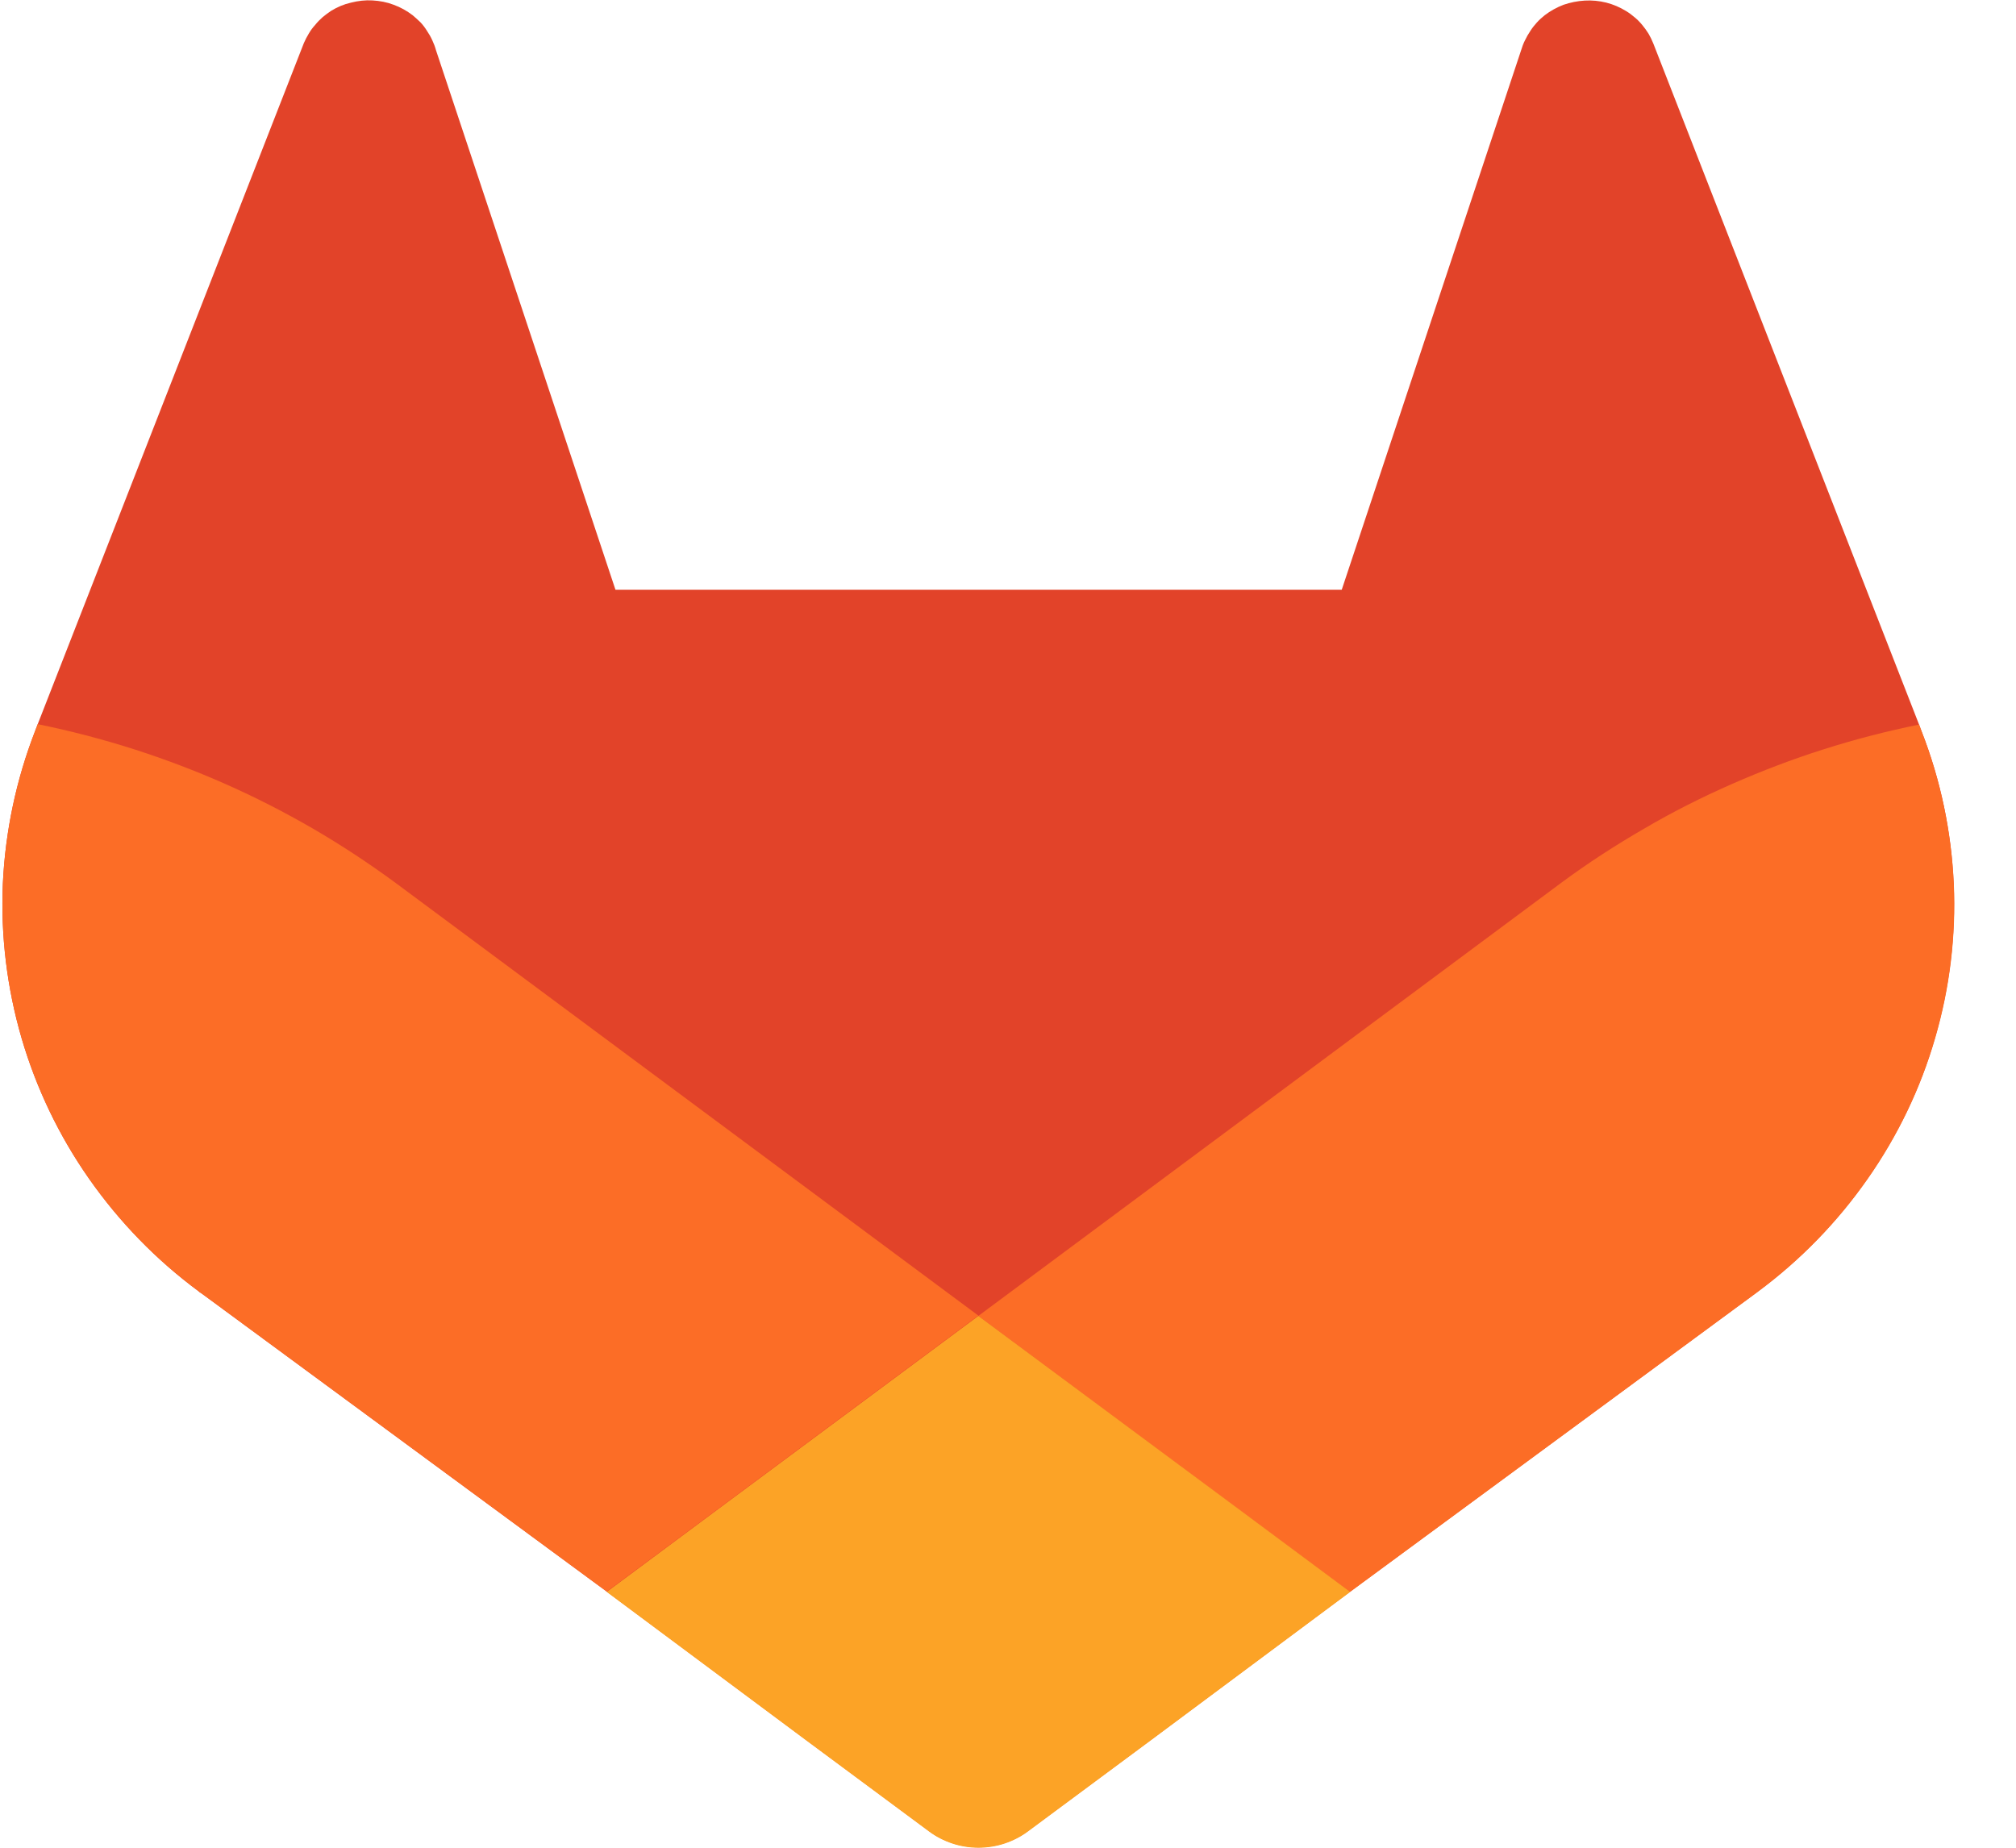 <svg width="24" height="22" viewBox="0 0 24 22" fill="none" xmlns="http://www.w3.org/2000/svg">
<g clip-path="url(#clip0_1817_5728)">
<path d="M23.258 10.523C23.285 11.144 23.209 11.763 23.035 12.361C22.863 12.959 22.591 13.523 22.232 14.035C21.876 14.547 21.437 14.999 20.933 15.373L20.921 15.383L16.074 18.95L13.691 20.724L12.239 21.8C12.154 21.864 12.059 21.912 11.96 21.945C11.861 21.979 11.754 21.995 11.647 21.995C11.543 21.995 11.436 21.979 11.337 21.945C11.238 21.912 11.143 21.864 11.058 21.8L9.606 20.724L7.223 18.95L2.405 15.404L2.376 15.385L2.366 15.376C1.86 15.002 1.421 14.549 1.062 14.037C0.703 13.525 0.432 12.959 0.257 12.361C0.083 11.763 0.007 11.142 0.034 10.52C0.063 9.899 0.192 9.287 0.417 8.706L0.449 8.622L3.617 0.514C3.634 0.475 3.653 0.437 3.676 0.4C3.697 0.364 3.722 0.329 3.751 0.298C3.778 0.264 3.808 0.233 3.84 0.205C3.873 0.178 3.907 0.152 3.942 0.129C4.017 0.083 4.095 0.05 4.18 0.031C4.262 0.01 4.35 -2.05154e-05 4.434 0.005C4.522 0.01 4.607 0.026 4.687 0.057C4.767 0.086 4.844 0.129 4.912 0.181C4.944 0.208 4.976 0.237 5.007 0.267C5.036 0.298 5.062 0.333 5.084 0.369C5.108 0.404 5.129 0.441 5.147 0.481C5.165 0.519 5.18 0.559 5.191 0.6L7.327 7.022H15.973L18.108 0.6C18.12 0.559 18.135 0.519 18.154 0.481C18.172 0.443 18.193 0.406 18.218 0.369C18.24 0.334 18.266 0.301 18.295 0.269C18.324 0.237 18.356 0.208 18.39 0.181C18.458 0.129 18.533 0.088 18.613 0.057C18.695 0.029 18.78 0.012 18.865 0.007C18.952 0.002 19.037 0.01 19.122 0.031C19.204 0.052 19.284 0.086 19.357 0.131C19.394 0.153 19.429 0.179 19.461 0.207C19.494 0.234 19.523 0.264 19.551 0.298C19.578 0.331 19.604 0.366 19.626 0.402C19.647 0.439 19.666 0.477 19.682 0.517L22.846 8.627L22.877 8.71C23.103 9.289 23.231 9.901 23.258 10.523Z" fill="#E24329"/>
<path d="M23.26 10.525C23.287 11.144 23.212 11.765 23.037 12.363C22.863 12.961 22.591 13.528 22.232 14.04C21.873 14.552 21.434 15.004 20.93 15.378L20.918 15.387L16.072 18.954C16.072 18.954 14.013 17.428 11.647 15.668L18.593 10.506C18.906 10.275 19.233 10.063 19.57 9.868C19.907 9.67 20.256 9.494 20.613 9.337C20.971 9.18 21.338 9.039 21.709 8.922C22.082 8.803 22.46 8.706 22.846 8.627L22.877 8.71C23.103 9.291 23.231 9.903 23.26 10.525Z" fill="#FC6D26"/>
<path d="M11.647 15.668C14.014 17.423 16.074 18.954 16.074 18.954L13.691 20.728L12.239 21.805C12.154 21.869 12.059 21.917 11.96 21.95C11.861 21.983 11.754 22 11.647 22C11.543 22 11.436 21.983 11.337 21.95C11.238 21.917 11.143 21.869 11.058 21.805L9.606 20.728L7.223 18.954C7.223 18.954 9.281 17.423 11.647 15.668Z" fill="#FCA326"/>
<path d="M11.647 15.664C9.279 17.423 7.223 18.95 7.223 18.95L2.405 15.404L2.376 15.385L2.366 15.375C1.86 15.002 1.421 14.549 1.062 14.037C0.703 13.525 0.432 12.959 0.257 12.361C0.083 11.763 0.007 11.142 0.034 10.52C0.063 9.899 0.192 9.287 0.417 8.706L0.449 8.622C0.834 8.701 1.212 8.799 1.586 8.918C1.957 9.037 2.323 9.175 2.682 9.334C3.038 9.491 3.387 9.67 3.724 9.865C4.061 10.061 4.386 10.275 4.701 10.506L11.647 15.664Z" fill="#FC6D26"/>
</g>
<defs>
<clipPath id="clip0_1817_5728">
<rect width="23.294" height="22" fill="white"/>
</clipPath>
</defs>
</svg>
